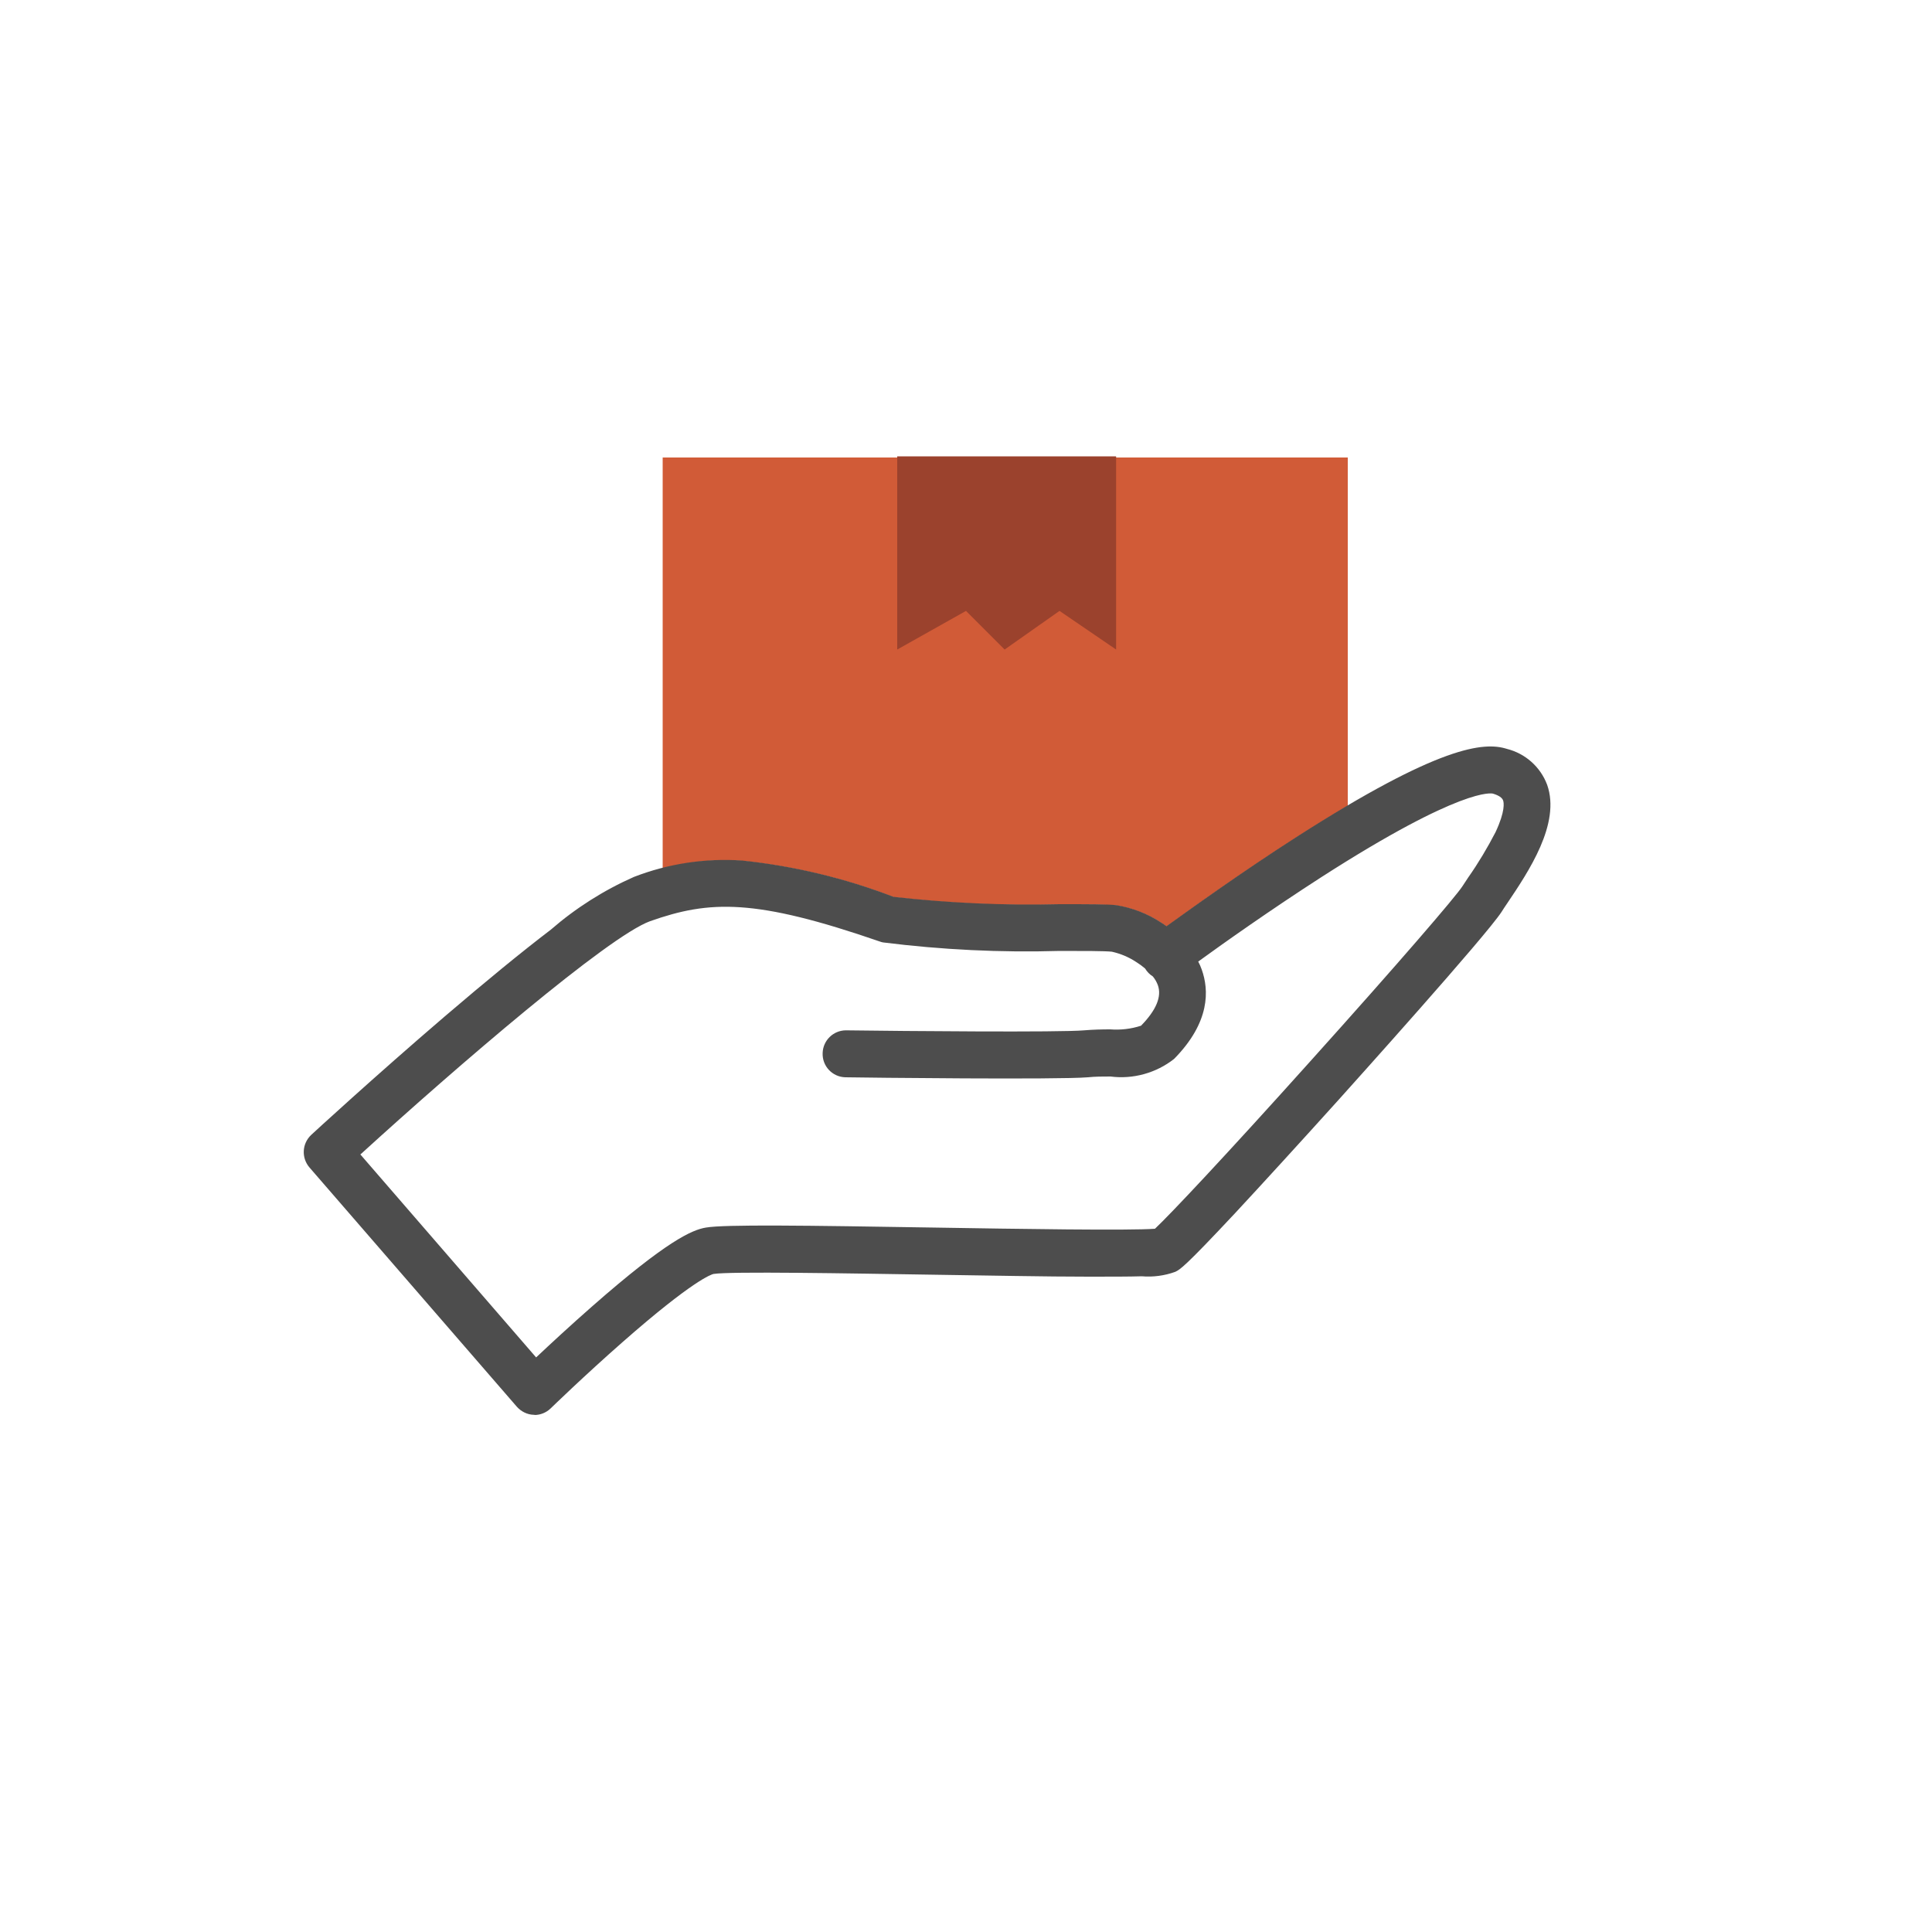 <?xml version="1.0" encoding="UTF-8"?>
<svg id="Layer_1" data-name="Layer 1" xmlns="http://www.w3.org/2000/svg" viewBox="0 0 100 100">
  <defs>
    <style>
      .cls-1 {
        fill: #4d4d4d;
      }

      .cls-2 {
        fill: #9b422d;
      }

      .cls-3 {
        fill: #d15b37;
      }
    </style>
  </defs>
  <path class="cls-3" d="M60.39,47.96h0c-.1-.07-.19-.13-.28-.19-.7-.46-1.5-.77-2.33-.9-.46-.05-1.37-.05-2.94-.05h-.01c-2.86.07-5.72-.05-8.57-.38-2.52-.97-5.15-1.6-7.84-1.88-.31-.02-.62-.03-.91-.03-1.08,0-2.16.14-3.21.42v-21.27h35.46v18.03c-.81.48-1.7,1.03-2.64,1.63-2.79,1.79-5.42,3.66-6.73,4.62h0Z"/>
  <polygon class="cls-2" points="46.44 23.62 57.77 23.62 57.77 33.62 54.84 31.62 52 33.62 50 31.62 46.44 33.62 46.44 23.62"/>
  <path class="cls-1" d="M27.67,73.23h-.05c-.33-.01-.65-.17-.87-.42l-10.73-12.38c-.43-.5-.39-1.24.09-1.69.03-.03,3.29-3.03,6.91-6.13,2.14-1.83,3.98-3.34,5.49-4.49,1.29-1.12,2.74-2.04,4.3-2.73,1.78-.69,3.69-.98,5.6-.85,2.68.28,5.32.91,7.84,1.88,2.85.32,5.71.45,8.58.38,1.57,0,2.48,0,2.94.05.83.13,1.63.44,2.33.9.09.06.19.12.28.19,1.29-.93,3.92-2.82,6.73-4.62,7.4-4.74,9.7-4.93,10.88-4.56.96.24,1.74.93,2.09,1.86.71,2.01-.96,4.49-2.07,6.14-.11.16-.21.31-.29.44-.83,1.27-7.65,8.85-8.42,9.71-2.03,2.25-3.93,4.33-5.37,5.88-2.62,2.8-2.85,2.92-3.1,3.04-.55.2-1.15.28-1.73.23-.66.02-1.56.02-2.76.02-2.21,0-5.13-.06-7.95-.1-4.48-.07-10.62-.18-11.46-.04-.1.02-1.06.32-4.71,3.53-1.96,1.72-3.7,3.41-3.72,3.43-.23.22-.53.34-.84.34ZM18.64,59.74l9.11,10.52c.72-.68,1.79-1.67,2.93-2.67,3.82-3.35,5.13-3.93,5.85-4.05.97-.17,5.15-.11,11.91,0,4.27.07,10.01.16,11.34.06.78-.73,3.67-3.8,7.98-8.6,4.73-5.26,7.57-8.57,7.93-9.12.09-.14.2-.3.31-.47.52-.74.99-1.53,1.41-2.34.51-1.09.43-1.53.39-1.64-.05-.14-.22-.26-.52-.35-.06-.02-1.58-.37-8.87,4.31-2.61,1.68-5.07,3.42-6.39,4.38.07.13.13.27.18.41.38,1.06.45,2.72-1.43,4.63h0c-.93.73-2.12,1.06-3.29.91-.39,0-.79,0-1.17.04-1.54.13-11.44.02-12.56,0-.67-.02-1.2-.58-1.17-1.26.02-.64.54-1.16,1.19-1.17h.02c3.02.04,11.12.11,12.32,0,.47-.04.94-.05,1.35-.05.54.04,1.08-.02,1.6-.19.79-.81,1.08-1.51.87-2.1-.06-.16-.15-.32-.26-.45-.16-.1-.3-.24-.4-.41-.14-.12-.29-.23-.45-.33-.39-.26-.82-.44-1.27-.54-.36-.04-1.5-.04-2.7-.04-3.05.09-6.11-.06-9.14-.44-.05-.01-.1-.02-.15-.04-6.48-2.24-8.82-2.15-11.91-1.06-2.16.78-9.98,7.5-14.99,12.07h0Z"/>
</svg>